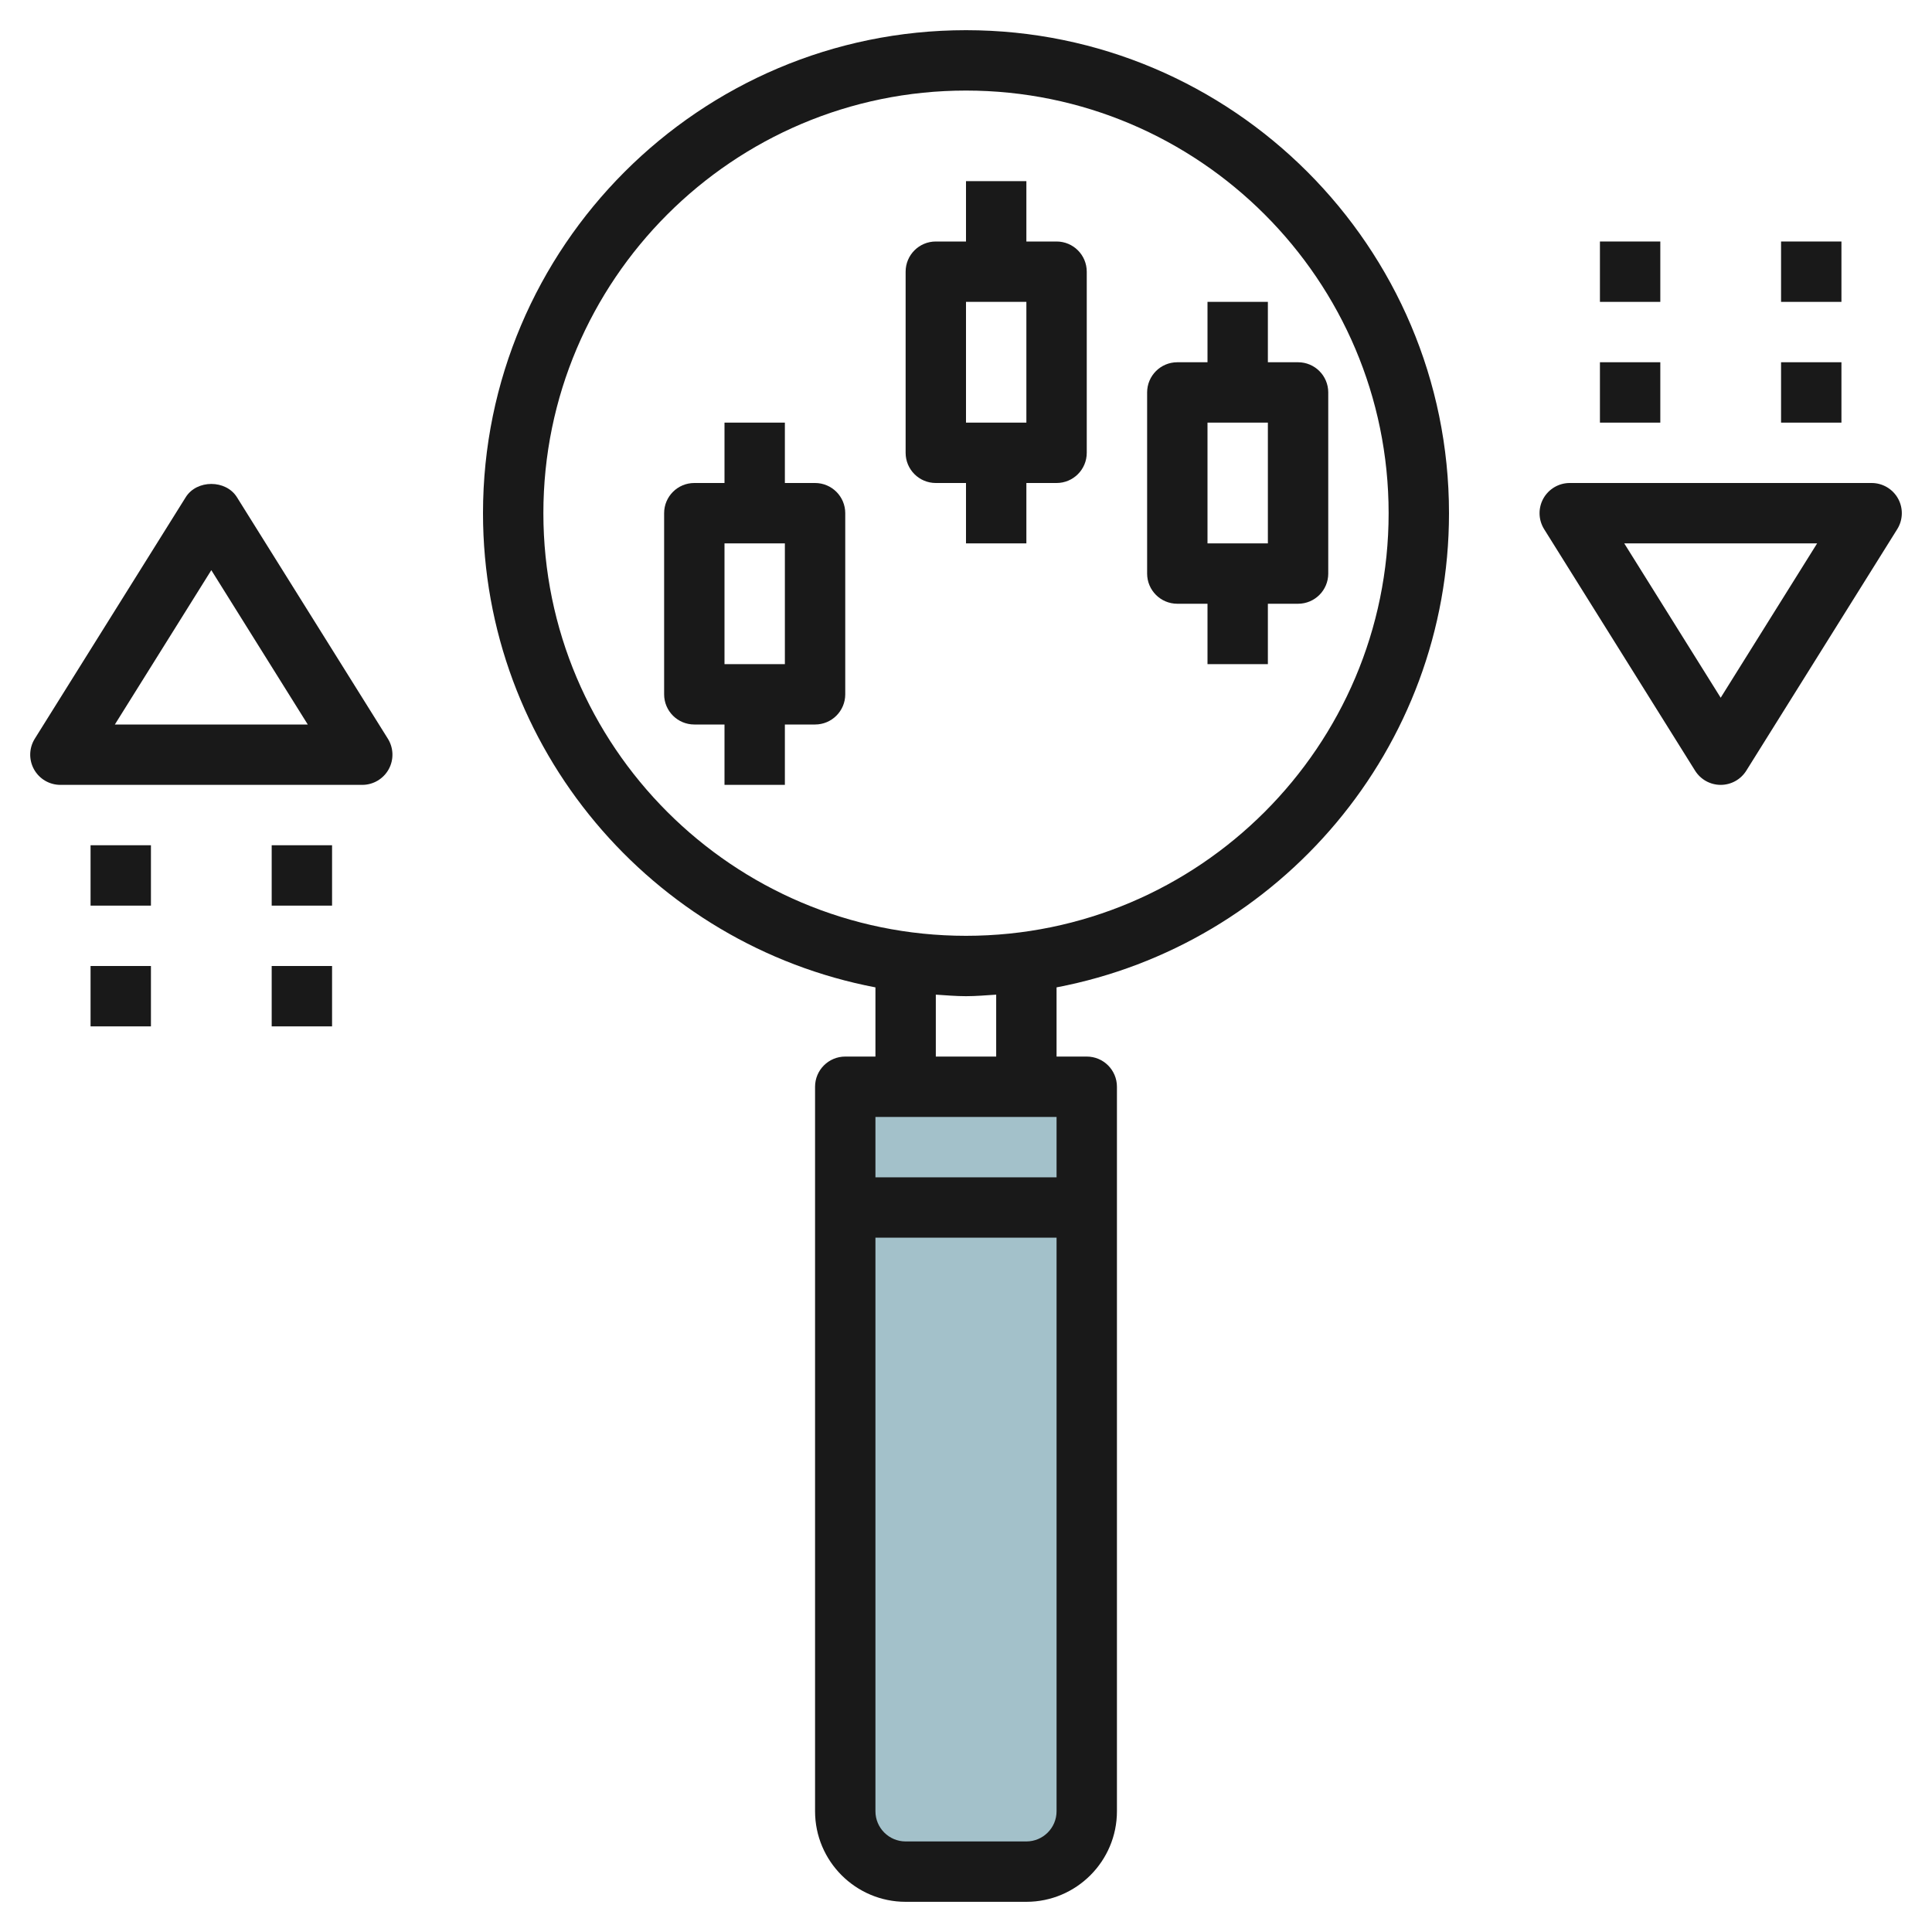 <svg id="Layer_3" enable-background="new 0 0 64 64" height="512" viewBox="0 0 64 64" width="512" xmlns="http://www.w3.org/2000/svg"><path d="m34 62h-4c-1.105 0-2-.895-2-2v-24h8v24c0 1.105-.895 2-2 2z" fill="#a3c1ca"/><g fill="#191919"><path d="m51.125 16.515c-.176.318-.166.707.027 1.015l5 8c.183.292.503.47.848.47s.665-.178.848-.47l5-8c.193-.308.203-.697.027-1.015-.177-.318-.512-.515-.875-.515h-10c-.363 0-.698.197-.875.515zm9.07 1.485-3.195 5.113-3.195-5.113z"/><path d="m7.848 16.47c-.365-.585-1.33-.585-1.695 0l-5 8c-.193.308-.203.697-.027 1.015s.511.515.874.515h10c.363 0 .698-.197.875-.515.176-.318.166-.707-.027-1.015zm-4.043 7.53 3.195-5.113 3.195 5.113z"/><path d="m3 28h2v2h-2z"/><path d="m3 32h2v2h-2z"/><path d="m9 28h2v2h-2z"/><path d="m9 32h2v2h-2z"/><path d="m53 8h2v2h-2z"/><path d="m53 12h2v2h-2z"/><path d="m59 8h2v2h-2z"/><path d="m59 12h2v2h-2z"/><path d="m48 17c0-8.822-7.178-16-16-16s-16 7.178-16 16c0 7.796 5.608 14.299 13 15.708v2.292h-1c-.553 0-1 .448-1 1v24c0 1.654 1.346 3 3 3h4c1.654 0 3-1.346 3-3v-24c0-.552-.447-1-1-1h-1v-2.292c7.392-1.409 13-7.912 13-15.708zm-30 0c0-7.72 6.28-14 14-14s14 6.28 14 14-6.28 14-14 14-14-6.28-14-14zm17 20v2h-6v-2zm-1 24h-4c-.552 0-1-.449-1-1v-19h6v19c0 .551-.448 1-1 1zm-1-26h-2v-2.051c.332.021.662.051 1 .051s.668-.03 1-.051z"/><path d="m27 16h-1v-2h-2v2h-1c-.553 0-1 .448-1 1v6c0 .552.447 1 1 1h1v2h2v-2h1c.553 0 1-.448 1-1v-6c0-.552-.447-1-1-1zm-1 6h-2v-4h2z"/><path d="m39 20h1v2h2v-2h1c.553 0 1-.448 1-1v-6c0-.552-.447-1-1-1h-1v-2h-2v2h-1c-.553 0-1 .448-1 1v6c0 .552.447 1 1 1zm1-6h2v4h-2z"/><path d="m32 18h2v-2h1c.553 0 1-.448 1-1v-6c0-.552-.447-1-1-1h-1v-2h-2v2h-1c-.553 0-1 .448-1 1v6c0 .552.447 1 1 1h1zm0-8h2v4h-2z"/></g></svg>